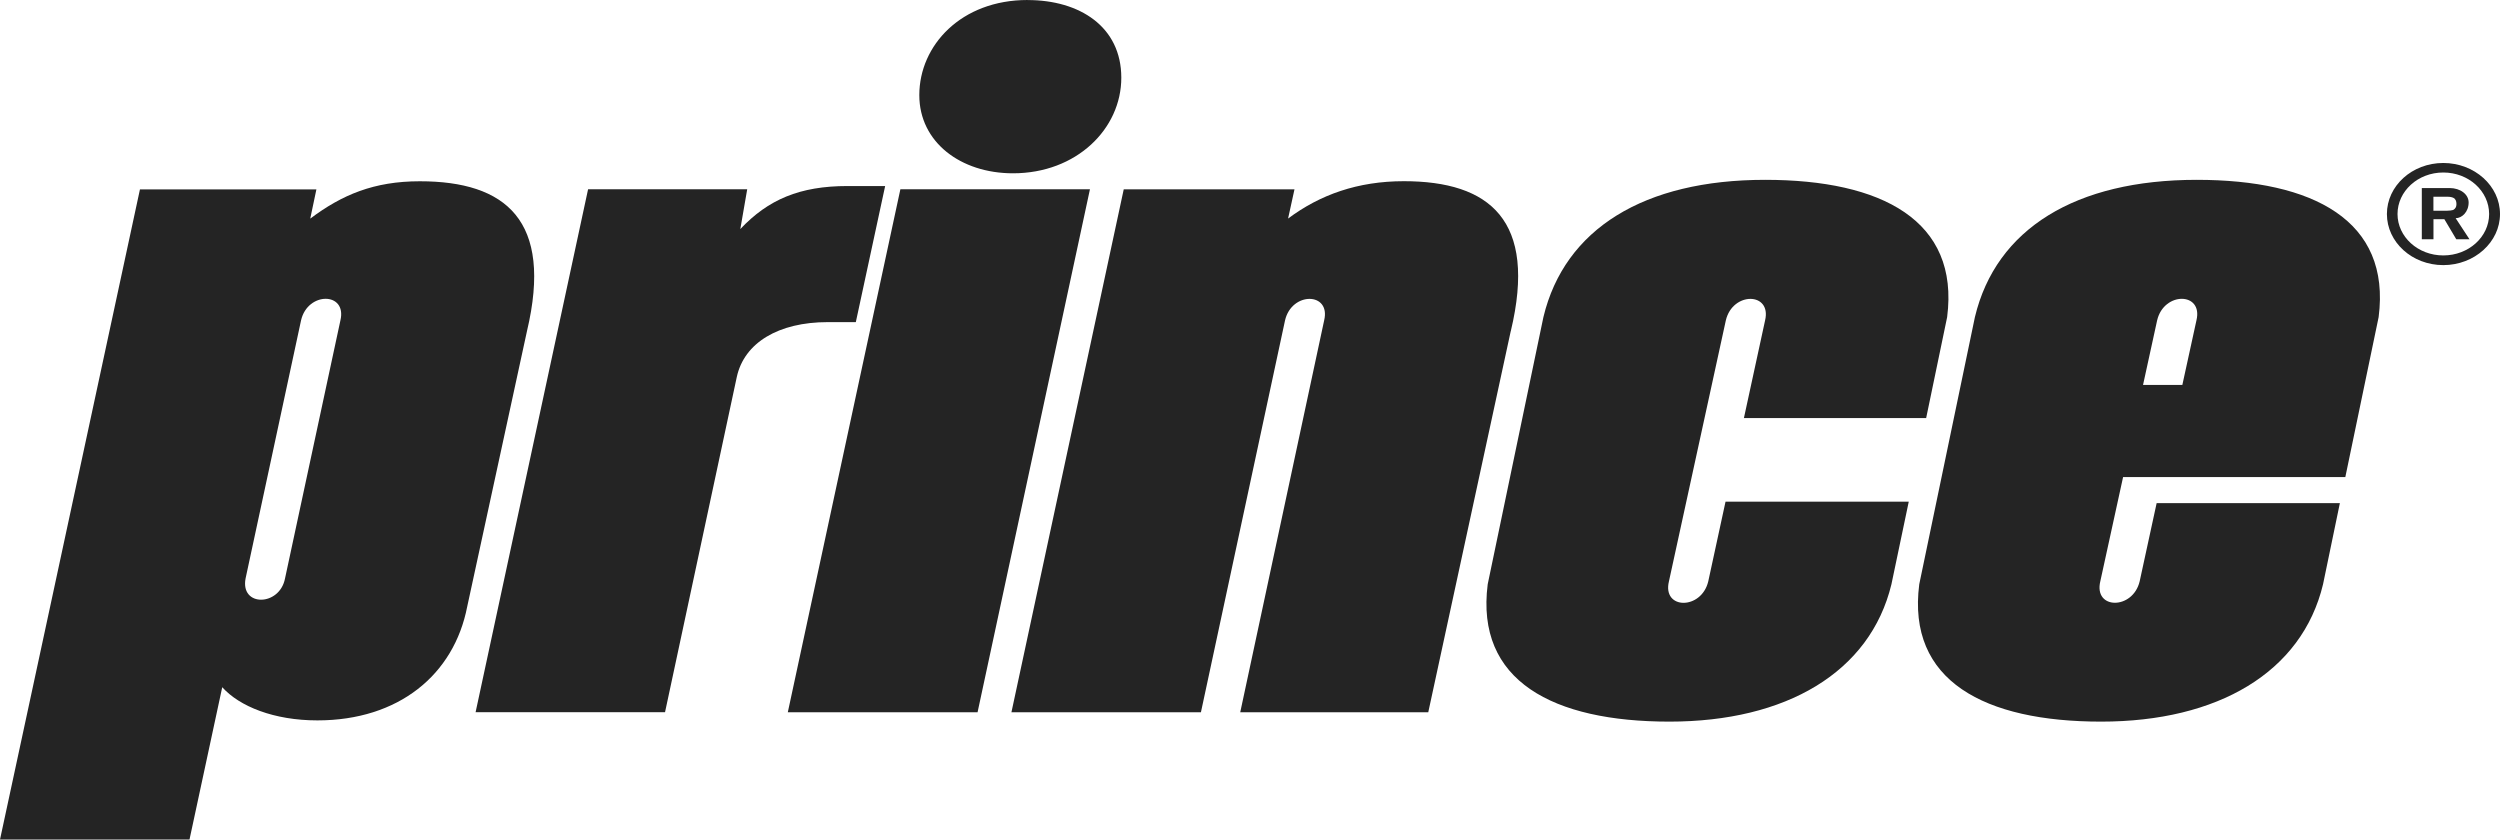 <svg xmlns="http://www.w3.org/2000/svg" fill="none" viewBox="0 0 134 45" height="45" width="134">
<path fill="#242424" d="M80.976 17.749L76.555 38.176H66.477L70.975 17.172C71.341 15.65 69.234 15.623 68.878 17.172L64.37 38.176H54.213L60.232 10.149H69.384L69.041 11.715C70.752 10.435 72.779 9.712 75.246 9.712C79.844 9.712 82.404 11.798 80.979 17.749"></path>
<path fill="#242424" d="M45.866 17.266H44.361C41.731 17.266 39.887 18.372 39.491 20.211L35.646 38.173H25.492L31.521 10.146H40.05L39.681 12.278C41.175 10.692 42.877 9.972 45.417 9.972H47.444L45.873 17.262L45.866 17.266Z"></path>
<path fill="#242424" d="M42.227 38.176H52.398L58.421 10.146H48.26L42.227 38.176Z"></path>
<path fill="#242424" d="M55.078 0C51.523 0 49.275 2.426 49.275 5.101C49.275 7.62 51.493 9.289 54.296 9.289C57.705 9.289 60.102 6.904 60.102 4.165C60.102 1.426 57.865 0.003 55.081 0.003"></path>
<path fill="#242424" d="M15.278 31C14.991 32.512 12.864 32.539 13.164 31L16.137 17.169C16.493 15.62 18.607 15.643 18.247 17.169L15.278 31ZM11.912 36.834C12.834 37.863 14.682 38.613 17.012 38.613C21.367 38.613 24.333 36.167 25.042 32.516L28.245 17.752C29.656 11.801 27.1 9.716 22.502 9.716C20.048 9.716 18.334 10.439 16.629 11.718L16.959 10.152H7.501L0 45H10.157L11.912 36.834Z"></path>
<path fill="#242424" d="M116.978 20.631H114.867L115.623 17.169C115.986 15.62 118.096 15.646 117.73 17.169L116.974 20.631H116.978ZM117.747 9.639C111.252 9.639 106.987 12.264 105.855 16.996L102.872 31.316C102.203 36.504 106.381 38.679 112.62 38.679C118.859 38.679 123.383 36.047 124.515 31.316L125.417 26.968H115.596L114.687 31.156C114.321 32.702 112.207 32.682 112.577 31.156L113.798 25.569H125.71L127.495 16.996C128.164 11.815 123.982 9.639 117.747 9.639Z"></path>
<path fill="#242424" d="M94.612 9.639C88.127 9.639 83.862 12.264 82.727 16.996L79.741 31.316C79.078 36.504 83.246 38.679 89.482 38.679C95.718 38.679 100.239 36.047 101.381 31.316L102.309 26.891H92.488L91.563 31.16C91.197 32.706 89.086 32.685 89.455 31.16L92.505 17.172C92.868 15.623 94.969 15.65 94.609 17.172L93.474 22.407H103.242L104.367 16.996C105.033 11.815 100.858 9.639 94.612 9.639Z"></path>
<path fill="#242424" d="M134 11.472C134 12.978 132.632 14.21 130.96 14.21C129.289 14.21 127.938 12.981 127.938 11.472C127.938 9.962 129.289 8.736 130.96 8.736C132.632 8.736 134 9.962 134 11.472ZM130.96 9.246C129.599 9.246 128.507 10.249 128.507 11.472C128.507 12.694 129.602 13.691 130.96 13.691C132.319 13.691 133.417 12.698 133.417 11.472C133.417 10.245 132.322 9.246 130.96 9.246ZM131.174 10.545H130.431V11.295H131.16C131.303 11.295 131.413 11.275 131.49 11.255C131.61 11.188 131.666 11.088 131.666 10.938C131.666 10.775 131.613 10.655 131.496 10.602C131.42 10.565 131.313 10.545 131.177 10.545M132.365 12.824H131.656L131.017 11.748H130.434V12.824H129.809V10.079H131.303C131.873 10.082 132.319 10.412 132.319 10.852C132.319 11.365 131.956 11.695 131.623 11.695L132.362 12.821L132.365 12.824Z"></path>
</svg>
